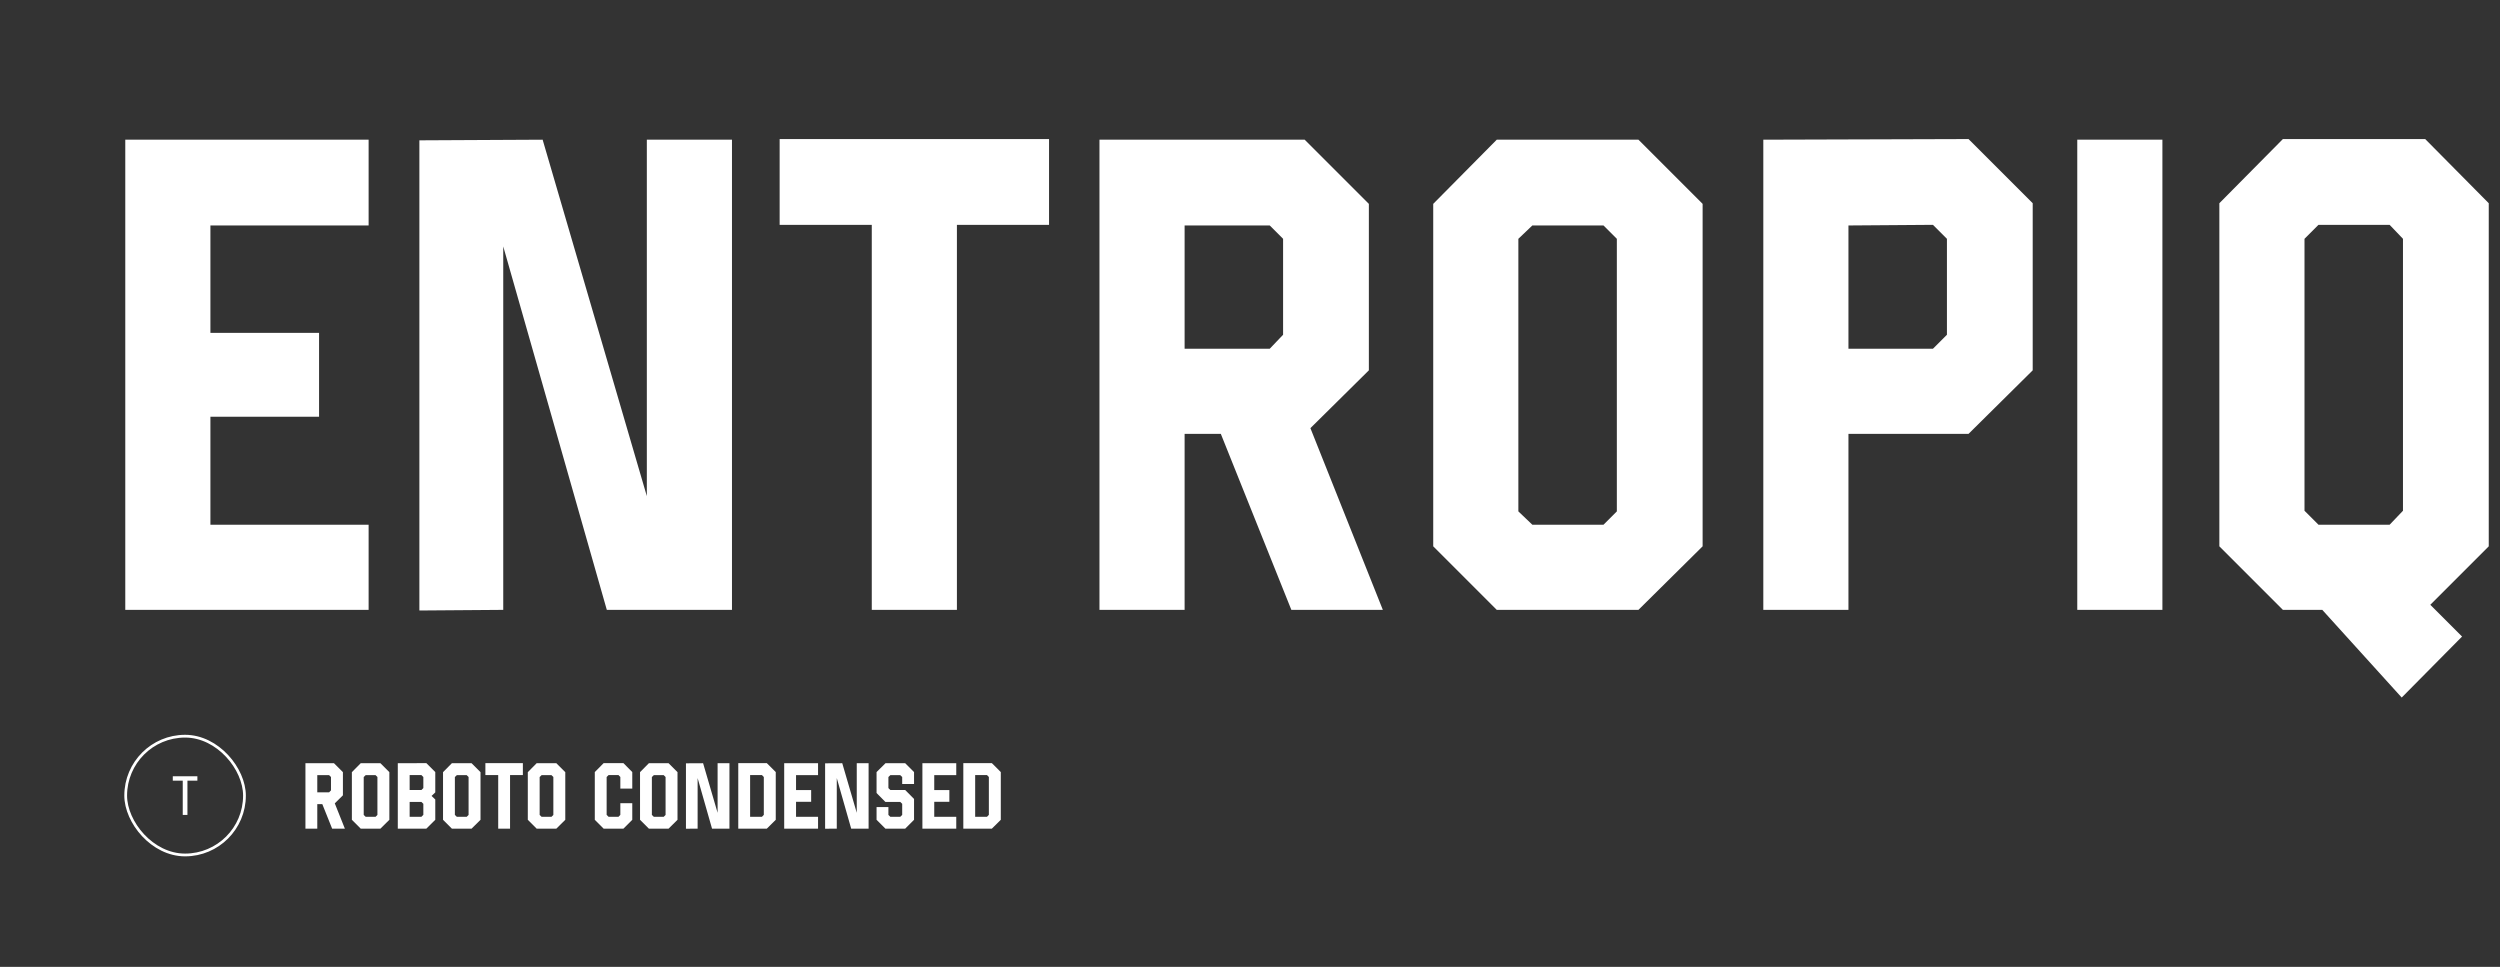 <svg width="905" height="350" viewBox="0 0 905 350" fill="none" xmlns="http://www.w3.org/2000/svg">
<rect x="0" y="0" width="905" height="350" fill="#333333" stroke="none"/>
<g clip-path="url(#clip0_4446_8311)">
<path d="M114.856 299.968H110.568V276.288H120.904L124.136 279.52V287.904L121.192 290.816L124.84 299.968H120.232L116.68 291.104H114.856V299.968ZM114.856 280.608V286.816H119.144L119.816 286.112V281.28L119.144 280.608H114.856ZM127.378 279.52L130.578 276.288H137.714L140.946 279.52V296.768L137.714 299.968H130.578L127.378 296.768V279.52ZM135.954 295.68L136.626 295.008V281.28L135.954 280.608H132.37L131.666 281.28V295.008L132.37 295.68H135.954ZM154.339 299.968H144.003V276.288L154.339 276.256L157.571 279.488V286.848L156.227 288.128L157.571 289.408V296.768L154.339 299.968ZM148.291 280.576V285.984H152.547L153.251 285.28V281.28L152.547 280.576H148.291ZM148.291 290.304V295.68H152.547L153.251 294.976V290.976L152.547 290.304H148.291ZM160.378 279.52L163.578 276.288H170.714L173.946 279.52V296.768L170.714 299.968H163.578L160.378 296.768V279.52ZM168.954 295.68L169.626 295.008V281.28L168.954 280.608H165.37L164.666 281.28V295.008L165.37 295.68H168.954ZM184.638 299.968H180.35V280.576H175.71V276.256H189.278V280.576H184.638V299.968ZM191.065 279.52L194.265 276.288H201.401L204.633 279.52V296.768L201.401 299.968H194.265L191.065 296.768V279.52ZM199.641 295.68L200.313 295.008V281.28L199.641 280.608H196.057L195.353 281.28V295.008L196.057 295.68H199.641ZM225.683 299.968H218.515L215.315 296.768V279.488L218.515 276.256H225.683L228.883 279.488V285.472H224.563V281.28L223.891 280.576H220.307L219.603 281.28V294.976L220.307 295.68H223.891L224.563 294.976V290.752H228.883V296.768L225.683 299.968ZM231.69 279.52L234.89 276.288H242.026L245.258 279.52V296.768L242.026 299.968H234.89L231.69 296.768V279.52ZM240.266 295.68L240.938 295.008V281.28L240.266 280.608H236.682L235.978 281.28V295.008L236.682 295.68H240.266ZM248.315 300V276.32L254.523 276.288L259.771 294.24V276.288H264.059V299.968H257.755L252.539 281.664V299.968L248.315 300ZM277.589 299.968H267.253V276.256H277.589L280.821 279.488V296.768L277.589 299.968ZM271.541 280.576V295.68H275.829L276.501 294.976V281.28L275.829 280.576H271.541ZM296.134 299.968H283.878V276.288H296.134V280.608H288.166V286.016H293.638V290.24H288.166V295.68H296.134V299.968ZM298.69 300V276.32L304.898 276.288L310.146 294.24V276.288H314.434V299.968H308.13L302.914 281.664V299.968L298.69 300ZM325.891 280.608H322.307L321.603 281.28V285.28L322.307 285.984H327.683L330.883 289.216V296.768L327.683 299.968H320.515L317.315 296.768V292.16H321.603V295.008L322.307 295.68H325.891L326.595 295.008V290.976L325.891 290.304H320.515L317.315 287.072V279.488L320.547 276.288H327.683L330.883 279.488V283.808H326.595V281.28L325.891 280.608ZM346.165 299.968H333.909V276.288H346.165V280.608H338.197V286.016H343.669V290.24H338.197V295.68H346.165V299.968ZM359.057 299.968H348.721V276.256H359.057L362.289 279.488V296.768L359.057 299.968ZM353.009 280.576V295.68H357.297L357.969 294.976V281.28L357.297 280.576H353.009Z" fill="white"/>
<rect x="45.5" y="266.5" width="43" height="43" rx="21.5" stroke="white"/>
<path d="M62.552 281H71.452V282.6H67.852V295H66.152V282.6H62.552V281Z" fill="white"/>
<path d="M133.44 220.77H45.35V50.57H133.44V81.62H76.17V120.49H115.5V150.85H76.17V189.95H133.44V220.77ZM151.815 221V50.8L196.435 50.57L234.155 179.6V50.57H264.975V220.77H219.665L182.175 89.21V220.77L151.815 221ZM346.402 220.77H315.582V81.39H282.232V50.34H379.752V81.39H346.402V220.77ZM428.828 220.77H398.008V50.57H472.298L495.528 73.8V134.06L474.368 154.99L500.588 220.77H467.468L441.938 157.06H428.828V220.77ZM428.828 81.62V126.24H459.648L464.478 121.18V86.45L459.648 81.62H428.828ZM518.827 73.8L541.827 50.57H593.117L616.347 73.8V197.77L593.117 220.77H541.827L518.827 197.77V73.8ZM580.467 189.95L585.297 185.12V86.45L580.467 81.62H554.707L549.647 86.45V185.12L554.707 189.95H580.467ZM669.139 220.77H638.319V50.57L712.609 50.34L735.839 73.57V134.06L712.609 157.06H669.139V220.77ZM669.139 81.62V126.24H699.729L704.789 121.18V86.45L699.729 81.39L669.139 81.62ZM782.791 220.77H751.971V50.57H782.791V220.77ZM891.267 230.43L869.417 252.51L840.667 220.77H826.407L803.407 197.77V73.57L826.407 50.34H877.927L900.927 73.57V197.77L879.767 218.93L891.267 230.43ZM834.227 184.89L839.287 189.95H865.047L869.877 184.89V86.45L865.047 81.39H839.287L834.227 86.45V184.89Z" fill="white"/>
</g>
<defs>
<clipPath id="clip0_4446_8311">
<rect width="905" height="350" rx="10" transform="matrix(-1 0 0 1 905 0)" fill="white"/>
</clipPath>
</defs>
</svg>
